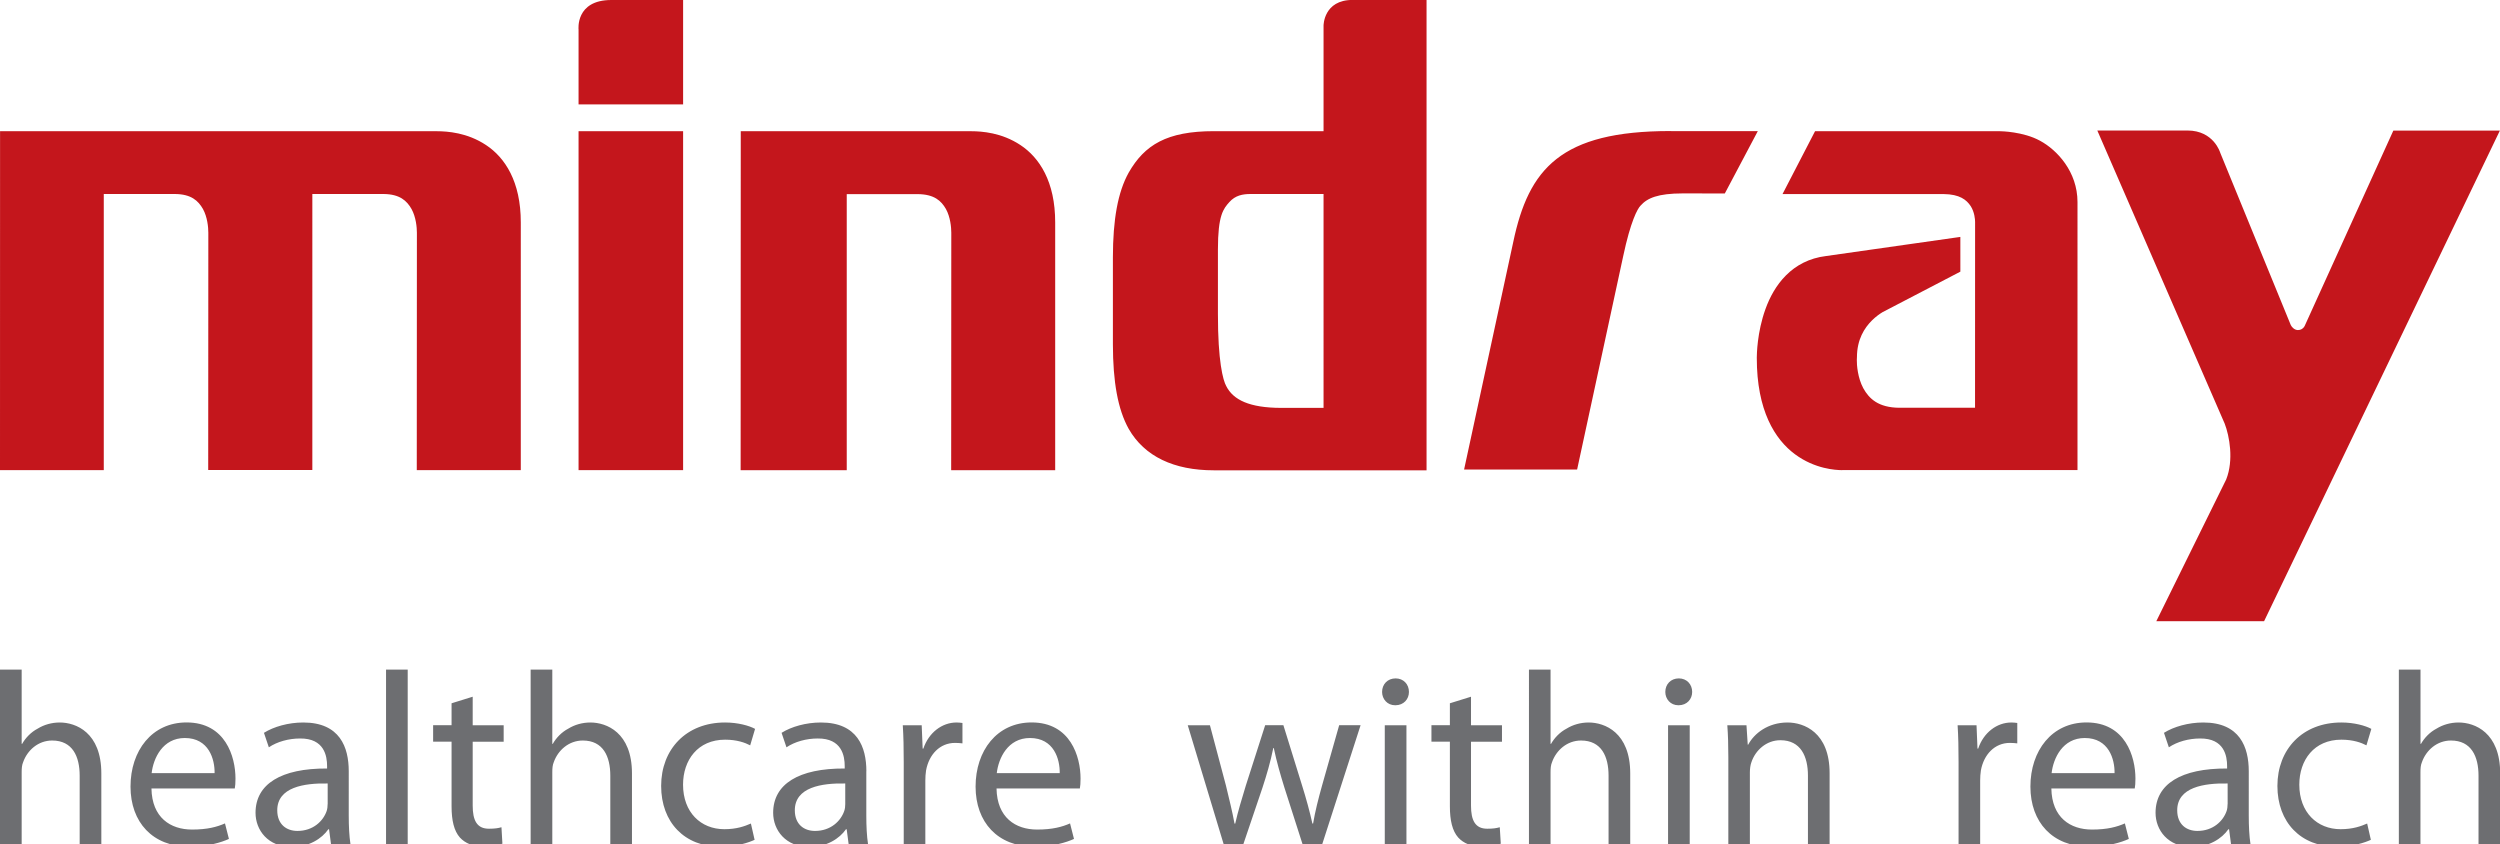<?xml version="1.0" encoding="UTF-8"?> <!-- Generator: Adobe Illustrator 27.3.1, SVG Export Plug-In . SVG Version: 6.00 Build 0) --> <svg xmlns="http://www.w3.org/2000/svg" xmlns:xlink="http://www.w3.org/1999/xlink" id="Layer_1" x="0px" y="0px" viewBox="0 0 418.93 141.47" style="enable-background:new 0 0 418.93 141.47;" xml:space="preserve"> <style type="text/css"> .st0{fill:#C4161C;} .st1{fill:#6D6E71;} </style> <path class="st0" d="M280.03,21.96c-0.05,0-0.09,0-0.15,0c-18.33,0-23.72,6.3-26.3,18.59l-8.24,38.13h18.94l7.71-35.7 c1.25-5.92,2.42-8.02,2.91-8.51c1.14-1.29,2.91-2.05,7.06-2.06l7.07,0.01l5.53-10.45H280.03 M81.45,24.31 c-3.16-2.1-6.49-2.31-8.21-2.32c0,0-73.23-0.01-73.23-0.01L0,78.78h17.39V32.51h11.96c2.7,0.03,3.87,1.13,4.66,2.51 c0.75,1.36,0.9,3.08,0.9,3.98c0,0,0,0.01,0,0.04c0,0.37-0.02,39.72-0.02,39.72h17.45V32.51H64.3c2.7,0.03,3.87,1.13,4.66,2.51 c0.75,1.36,0.9,3.08,0.9,3.98c0,0,0,0.01,0,0.04c0,0.37-0.02,39.74-0.02,39.74h17.43V37.29C87.28,30.41,84.61,26.4,81.45,24.31z M171,24.31L171,24.31c-3.16-2.1-6.49-2.31-8.21-2.32c-0.53,0-38.66-0.01-38.66-0.01l-0.02,56.81h17.78V32.53l11.96,0 c2.7,0.04,3.87,1.11,4.66,2.49c0.75,1.36,0.9,3.08,0.9,3.98c0,0-0.02,39.79-0.02,39.79l17.43,0V37.34c0-0.02,0-0.03,0-0.05 C176.83,30.41,174.16,26.4,171,24.31z M170.72,24.73L170.72,24.73L170.72,24.73L170.72,24.73z M221.79,4.28v17.7h-18.32 c-0.01,0-0.03,0-0.05,0c-7.89,0-11.62,2.3-14.28,6.94c-1.83,3.28-2.64,7.89-2.65,14.16v14.63c0.01,6.27,0.82,10.88,2.65,14.16 c2.65,4.63,7.6,6.94,14.23,6.94c0.02,0,0.04,0,0.05,0h35.63V-0.02c0,0-7.84,0.01-12.38,0.01C221.79-0.02,221.79,4.28,221.79,4.28z M221.79,68.35h-7.17c-5.19-0.02-7.96-1.31-9.14-3.66c-0.54-0.96-1.4-4.16-1.39-12.11c0-0.04,0-10.77,0-10.77c0-0.02,0-0.02,0-0.02 c0-5.73,0.91-6.8,1.92-7.93c1.01-1.13,2.23-1.34,3.5-1.35h12.28V68.35z M96.95,17.49h17.52V0c0,0-6.98,0-12.02,0 c-6.07,0-5.5,4.97-5.5,4.97V17.49z M401.06,21.88l-14.88,32.78c-0.22,0.4-0.62,0.66-1.12,0.65c-0.55-0.01-1-0.45-1.19-0.84 l-11.82-28.87c0,0-1.07-3.73-5.49-3.73c-3.75,0-15.11,0-15.11,0L372.8,71c0.79,2.06,1.54,6.08,0.25,9.34l-11.71,23.75h18.06 l39.51-82.21H401.06z M341.86,23.59c-2.83-1.56-6.64-1.6-6.69-1.6h-31.02l-5.45,10.53h26.99c2.72,0.03,3.84,0.97,4.53,2 c0.66,1.01,0.75,2.25,0.75,2.67l-0.01,31.14h-12.72c-3.48-0.04-5.03-1.51-6.01-3.28c-0.94-1.76-1.09-3.87-1.08-4.73v0l0.02-0.47 c0.01-2.97,1.25-4.9,2.53-6.17c0.64-0.63,1.28-1.08,1.76-1.37c0.24-0.14,13.04-6.79,13.04-6.79V39.7l-22.48,3.2 c-5.78,0.7-8.76,4.95-10.17,8.87c-1.43,3.94-1.45,7.71-1.46,8.12c0,0.03,0,0.08,0,0.09c-0.01,8.8,3.03,13.65,6.4,16.14 c3.37,2.5,6.89,2.65,7.81,2.66c0.13,0,0.21-0.01,0.21-0.01l39.32,0V33.91c0-0.02,0-0.03,0-0.05 C348.13,28.77,344.7,25.12,341.86,23.59z M96.95,78.78h17.52V21.99H96.95V78.78z"></path> <path class="st1" d="M401.97,141.47h3.63v-12.03c0-0.7,0.04-1.24,0.25-1.73c0.7-1.98,2.51-3.62,4.86-3.62 c3.42,0,4.62,2.68,4.62,5.89v11.5h3.63V129.6c0-6.88-4.29-8.53-6.96-8.53c-1.36,0-2.64,0.37-3.71,1.03 c-1.11,0.58-2.02,1.53-2.6,2.55h-0.08v-12.44h-3.63V141.47z M396.67,138c-1.03,0.45-2.39,0.95-4.45,0.95 c-3.95,0-6.92-2.84-6.92-7.46c0-4.12,2.47-7.54,7.05-7.54c1.98,0,3.34,0.5,4.2,0.95l0.82-2.76c-0.99-0.54-2.88-1.07-5.03-1.07 c-6.51,0-10.71,4.49-10.71,10.63c0,6.1,3.92,10.19,9.93,10.19c2.68,0,4.78-0.71,5.73-1.16L396.67,138z M373.28,134.75 c0,0.37-0.04,0.78-0.16,1.15c-0.58,1.69-2.27,3.34-4.9,3.34c-1.81,0-3.38-1.07-3.38-3.46c0-3.87,4.49-4.57,8.45-4.49V134.75z M376.83,129.23c0-4-1.48-8.16-7.62-8.16c-2.51,0-4.94,0.7-6.59,1.73l0.82,2.43c1.4-0.95,3.34-1.48,5.23-1.48 c4.08-0.04,4.53,2.97,4.53,4.62v0.41c-7.7-0.04-11.99,2.6-11.99,7.42c0,2.88,2.06,5.73,6.1,5.73c2.84,0,5.03-1.41,6.1-2.97h0.12 l0.33,2.51h3.26c-0.21-1.36-0.29-3.05-0.29-4.78V129.23z M343.79,129.56c0.29-2.51,1.85-5.89,5.56-5.89c4.04,0,5.03,3.58,4.99,5.89 H343.79z M357.72,132.15c0.08-0.41,0.12-0.95,0.12-1.69c0-3.67-1.69-9.4-8.2-9.4c-5.81,0-9.4,4.74-9.4,10.75 c0,5.97,3.71,10.06,9.81,10.06c3.17,0,5.4-0.71,6.68-1.29l-0.66-2.6c-1.32,0.58-2.93,1.03-5.52,1.03c-3.63,0-6.72-2.02-6.8-6.88 H357.72z M328.19,141.47h3.63v-10.67c0-0.58,0.04-1.15,0.12-1.69c0.49-2.68,2.31-4.62,4.86-4.62c0.49,0,0.87,0.04,1.24,0.08v-3.42 c-0.33-0.04-0.62-0.08-0.99-0.08c-2.43,0-4.66,1.69-5.56,4.37h-0.12l-0.16-3.91h-3.17c0.12,1.85,0.16,3.87,0.16,6.22V141.47z M289.6,141.47h3.63v-12.03c0-0.58,0.08-1.24,0.25-1.69c0.66-2.02,2.51-3.71,4.86-3.71c3.42,0,4.62,2.72,4.62,5.93v11.5h3.63v-11.91 c0-6.84-4.29-8.49-7.05-8.49c-3.3,0-5.6,1.85-6.59,3.71h-0.08l-0.21-3.25h-3.21c0.12,1.65,0.17,3.29,0.17,5.4V141.47z M281.29,118.18c1.4,0,2.27-1.03,2.27-2.23c0-1.28-0.91-2.27-2.23-2.27c-1.36,0-2.27,0.99-2.27,2.27c0,1.19,0.87,2.23,2.18,2.23 H281.29z M283.15,141.47v-19.94h-3.63v19.94H283.15z M256.21,141.47h3.62v-12.03c0-0.7,0.04-1.24,0.25-1.73 c0.7-1.98,2.51-3.62,4.86-3.62c3.42,0,4.61,2.68,4.61,5.89v11.5h3.63V129.6c0-6.88-4.29-8.53-6.96-8.53c-1.36,0-2.64,0.37-3.71,1.03 c-1.11,0.58-2.02,1.53-2.6,2.55h-0.08v-12.44h-3.62V141.47z M242.96,117.85v3.67h-3.09v2.76h3.09v10.84c0,2.35,0.41,4.12,1.4,5.23 c0.87,0.95,2.22,1.53,3.91,1.53c1.4,0,2.51-0.25,3.22-0.5l-0.17-2.76c-0.54,0.16-1.11,0.25-2.1,0.25c-2.02,0-2.72-1.4-2.72-3.87 v-10.71h5.19v-2.76h-5.19v-4.78L242.96,117.85z M233.83,118.18c1.4,0,2.27-1.03,2.27-2.23c0-1.28-0.91-2.27-2.23-2.27 c-1.36,0-2.27,0.99-2.27,2.27c0,1.19,0.87,2.23,2.18,2.23H233.83z M235.68,141.47v-19.94h-3.63v19.94H235.68z M199.03,121.52 l6.02,19.94h3.3l3.21-9.48c0.7-2.14,1.32-4.24,1.81-6.63h0.08c0.5,2.35,1.07,4.33,1.77,6.59l3.05,9.52h3.3l6.43-19.94h-3.59 l-2.84,10.01c-0.66,2.35-1.19,4.45-1.53,6.47h-0.12c-0.45-2.02-1.03-4.16-1.77-6.51l-3.09-9.97h-3.05l-3.25,10.14 c-0.66,2.18-1.32,4.33-1.77,6.35h-0.12c-0.37-2.06-0.91-4.16-1.44-6.39l-2.68-10.09H199.03z M167.03,129.56 c0.29-2.51,1.85-5.89,5.56-5.89c4.04,0,5.03,3.58,4.99,5.89H167.03z M180.95,132.15c0.08-0.41,0.12-0.95,0.12-1.69 c0-3.67-1.69-9.4-8.2-9.4c-5.81,0-9.39,4.74-9.39,10.75c0,5.97,3.71,10.06,9.81,10.06c3.17,0,5.4-0.71,6.68-1.29l-0.66-2.6 c-1.32,0.58-2.93,1.03-5.52,1.03c-3.63,0-6.72-2.02-6.8-6.88H180.95z M151.43,141.47h3.63v-10.67c0-0.58,0.04-1.15,0.12-1.69 c0.49-2.68,2.31-4.62,4.86-4.62c0.49,0,0.87,0.04,1.24,0.08v-3.42c-0.33-0.04-0.62-0.08-0.99-0.08c-2.43,0-4.66,1.69-5.56,4.37 h-0.12l-0.16-3.91h-3.17c0.12,1.85,0.16,3.87,0.16,6.22V141.47z M141.64,134.75c0,0.37-0.04,0.78-0.17,1.15 c-0.58,1.69-2.27,3.34-4.9,3.34c-1.81,0-3.38-1.07-3.38-3.46c0-3.87,4.49-4.57,8.45-4.49V134.75z M145.18,129.23 c0-4-1.48-8.16-7.62-8.16c-2.51,0-4.95,0.7-6.59,1.73l0.82,2.43c1.4-0.95,3.34-1.48,5.23-1.48c4.08-0.04,4.53,2.97,4.53,4.62v0.41 c-7.71-0.04-11.99,2.6-11.99,7.42c0,2.88,2.06,5.73,6.1,5.73c2.84,0,5.03-1.41,6.1-2.97h0.12l0.33,2.51h3.25 c-0.21-1.36-0.29-3.05-0.29-4.78V129.23z M125.83,138c-1.03,0.45-2.39,0.95-4.45,0.95c-3.96,0-6.92-2.84-6.92-7.46 c0-4.12,2.47-7.54,7.05-7.54c1.98,0,3.34,0.5,4.2,0.95l0.82-2.76c-0.99-0.54-2.88-1.07-5.03-1.07c-6.51,0-10.71,4.49-10.71,10.63 c0,6.1,3.92,10.19,9.93,10.19c2.68,0,4.78-0.71,5.73-1.16L125.83,138z M88.92,141.47h3.63v-12.03c0-0.7,0.04-1.24,0.25-1.73 c0.7-1.98,2.51-3.62,4.86-3.62c3.42,0,4.61,2.68,4.61,5.89v11.5h3.63V129.6c0-6.88-4.29-8.53-6.96-8.53c-1.36,0-2.64,0.37-3.71,1.03 c-1.11,0.58-2.02,1.53-2.6,2.55h-0.08v-12.44h-3.63V141.47z M75.67,117.85v3.67h-3.09v2.76h3.09v10.84c0,2.35,0.41,4.12,1.4,5.23 c0.87,0.95,2.23,1.53,3.91,1.53c1.4,0,2.51-0.25,3.21-0.5l-0.16-2.76c-0.54,0.16-1.11,0.25-2.1,0.25c-2.02,0-2.72-1.4-2.72-3.87 v-10.71h5.19v-2.76h-5.19v-4.78L75.67,117.85z M64.69,141.47h3.63v-29.26h-3.63V141.47z M54.9,134.75c0,0.37-0.04,0.78-0.16,1.15 c-0.58,1.69-2.27,3.34-4.9,3.34c-1.81,0-3.38-1.07-3.38-3.46c0-3.87,4.49-4.57,8.45-4.49V134.75z M58.44,129.23 c0-4-1.48-8.16-7.62-8.16c-2.51,0-4.94,0.7-6.59,1.73l0.82,2.43c1.4-0.95,3.34-1.48,5.23-1.48c4.08-0.04,4.53,2.97,4.53,4.62v0.41 c-7.7-0.04-11.99,2.6-11.99,7.42c0,2.88,2.06,5.73,6.1,5.73c2.84,0,5.03-1.41,6.1-2.97h0.12l0.33,2.51h3.26 c-0.21-1.36-0.29-3.05-0.29-4.78V129.23z M25.41,129.56c0.29-2.51,1.85-5.89,5.56-5.89c4.04,0,5.03,3.58,4.99,5.89H25.41z M39.34,132.15c0.08-0.41,0.12-0.95,0.12-1.69c0-3.67-1.69-9.4-8.2-9.4c-5.81,0-9.39,4.74-9.39,10.75c0,5.97,3.71,10.06,9.81,10.06 c3.17,0,5.4-0.71,6.68-1.29l-0.66-2.6c-1.32,0.58-2.93,1.03-5.52,1.03c-3.63,0-6.72-2.02-6.8-6.88H39.34z M0,141.47h3.63v-12.03 c0-0.7,0.04-1.24,0.25-1.73c0.7-1.98,2.51-3.62,4.86-3.62c3.42,0,4.61,2.68,4.61,5.89v11.5h3.63V129.6c0-6.88-4.29-8.53-6.96-8.53 c-1.36,0-2.64,0.37-3.71,1.03c-1.11,0.58-2.02,1.53-2.6,2.55H3.63v-12.44H0V141.47z"></path> </svg> 